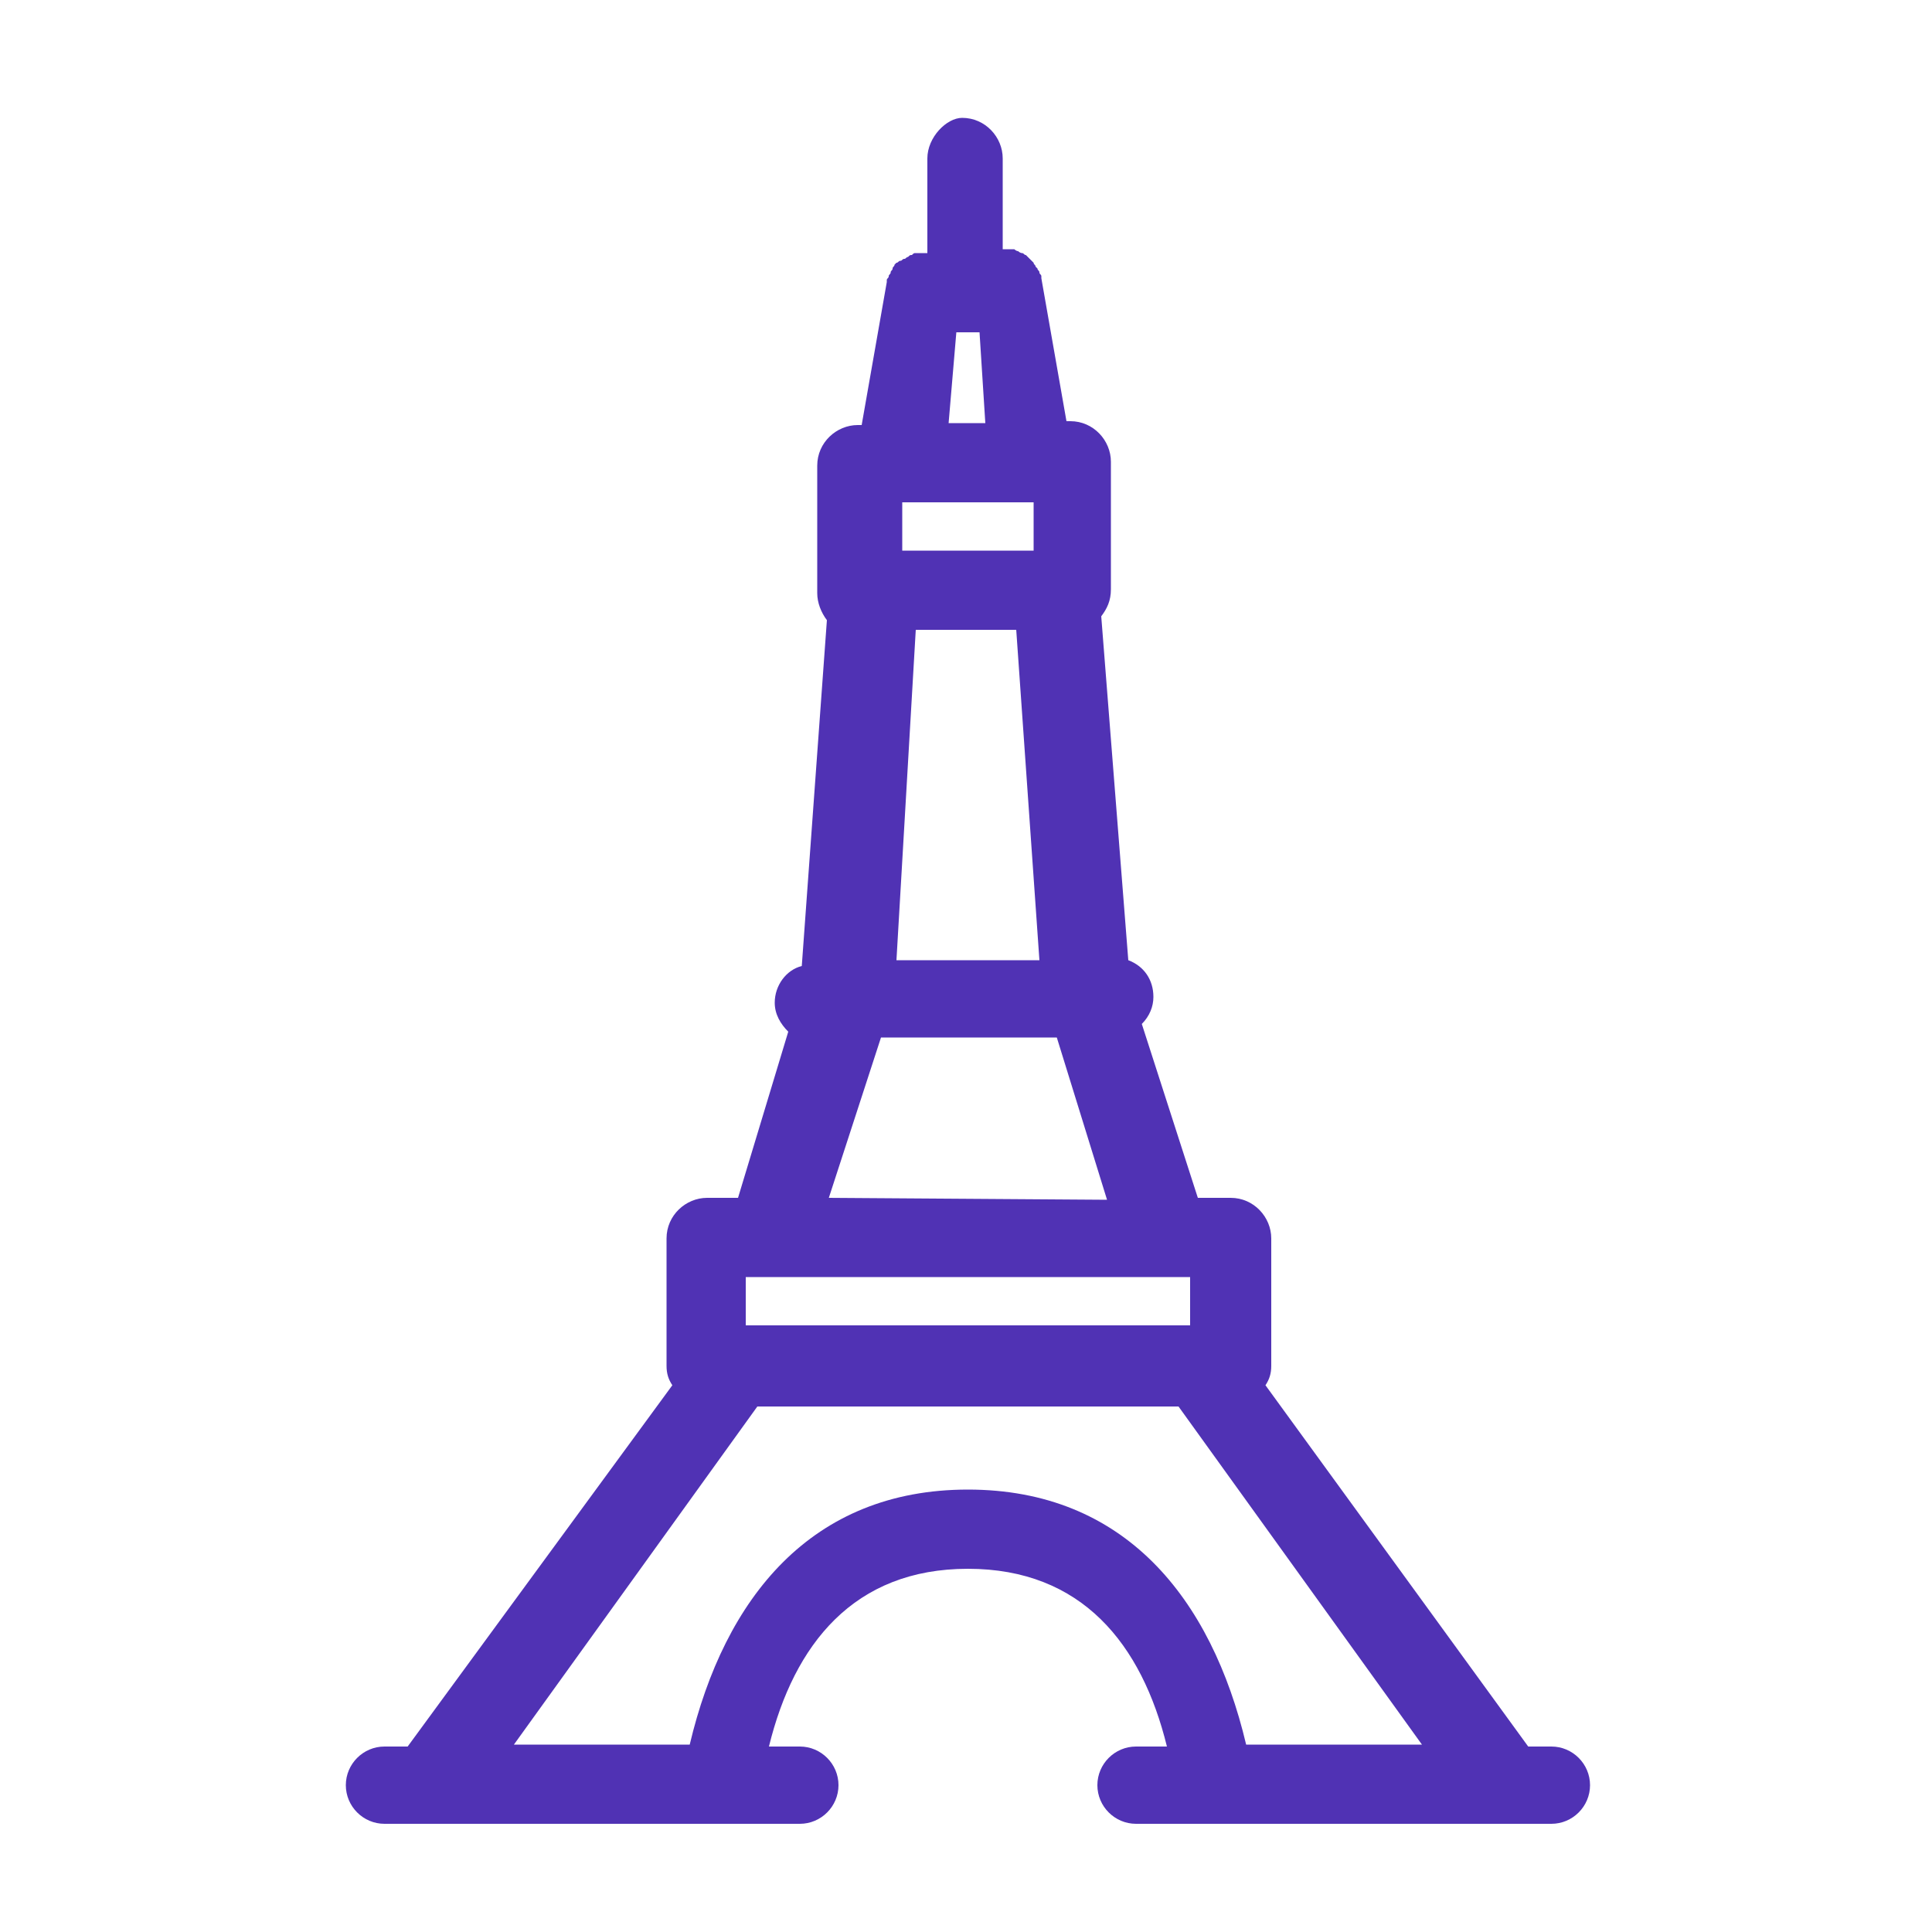 <?xml version="1.0" encoding="utf-8"?>
<!-- Generator: Adobe Illustrator 24.3.0, SVG Export Plug-In . SVG Version: 6.00 Build 0)  -->
<svg version="1.1" id="Calque_1" xmlns="http://www.w3.org/2000/svg" xmlns:xlink="http://www.w3.org/1999/xlink" x="0px" y="0px"
	 viewBox="0 0 100 100" style="enable-background:new 0 0 100 100;" xml:space="preserve">
<style type="text/css">
	.st0{fill:#5032B4;}
</style>
<path class="st0" d="M50.1,77.1c-8.1,0-12.6,5.6-14.4,13.2h-9.1l12.6-17.5H61l12.6,17.5h-9.1C62.7,82.7,58.2,77.1,50.1,77.1
	 M38.6,66.1h23v2.5h-23V66.1z M47.4,32.6h5.2l1.2,17.1h-7.4L47.4,32.6z M46.7,26h6.8v2.5h-6.8V26z M49.5,17.2h1.2l0.3,4.7h-1.9
	L49.5,17.2z M57.3,62.1L42.9,62l2.7-8.3h9.1L57.3,62.1z M80.3,90.4h-1.2L65.5,71.7c0.2-0.3,0.3-0.6,0.3-1v-6.6
	c0-1.1-0.9-2.1-2.1-2.1l-1.7,0l-2.9-9c0.4-0.4,0.6-0.9,0.6-1.4c0-0.9-0.5-1.6-1.3-1.9L57,31.9c0.3-0.4,0.5-0.8,0.5-1.4v-6.6
	c0-1.1-0.9-2.1-2.1-2.1h-0.2l-1.3-7.4c0,0,0,0,0-0.1c0-0.1-0.1-0.1-0.1-0.2c0-0.1-0.1-0.1-0.1-0.2c0,0-0.1-0.1-0.1-0.1
	c0-0.1-0.1-0.1-0.1-0.2c0,0-0.1-0.1-0.1-0.1c-0.1-0.1-0.1-0.1-0.2-0.2c0,0-0.1-0.1-0.1-0.1c-0.1,0-0.1-0.1-0.2-0.1
	c0,0-0.1,0-0.2-0.1c-0.1,0-0.2-0.1-0.2-0.1c0,0-0.1,0-0.2,0c-0.1,0-0.2,0-0.3,0c0,0,0,0-0.1,0V8.2c0-1.1-0.9-2.1-2.1-2.1
	C49,6.1,48,7.1,48,8.2v4.9c0,0,0,0-0.1,0c-0.1,0-0.2,0-0.3,0c-0.1,0-0.1,0-0.2,0c-0.1,0-0.1,0-0.2,0.1c-0.1,0-0.1,0-0.2,0.1
	c-0.1,0-0.1,0.1-0.2,0.1c-0.1,0-0.1,0.1-0.2,0.1c-0.1,0-0.1,0.1-0.2,0.1c0,0-0.1,0.1-0.1,0.1c0,0.1-0.1,0.1-0.1,0.2
	c0,0.1-0.1,0.1-0.1,0.2c0,0.1-0.1,0.1-0.1,0.2c0,0.1-0.1,0.1-0.1,0.2c0,0,0,0,0,0.1l-1.3,7.4h-0.2c-1.1,0-2.1,0.9-2.1,2.1v0v6.6v0
	c0,0.5,0.2,1,0.5,1.4l-1.3,17.9c-0.8,0.2-1.4,1-1.4,1.9c0,0.6,0.3,1.1,0.7,1.5L38.2,62l-1.6,0c-1.1,0-2.1,0.9-2.1,2.1c0,0,0,0,0,0
	v6.6c0,0,0,0,0,0c0,0.4,0.1,0.7,0.3,1L21.1,90.4h-1.2c-1.1,0-2,0.9-2,2c0,1.1,0.9,2,2,2h21.5c1.1,0,2-0.9,2-2c0-1.1-0.9-2-2-2h-1.6
	c1.3-5.3,4.4-9.2,10.3-9.2c5.9,0,9,3.9,10.3,9.2h-1.6c-1.1,0-2,0.9-2,2c0,1.1,0.9,2,2,2h21.5c1.1,0,2-0.9,2-2
	C82.3,91.3,81.4,90.4,80.3,90.4"/>
</svg>
